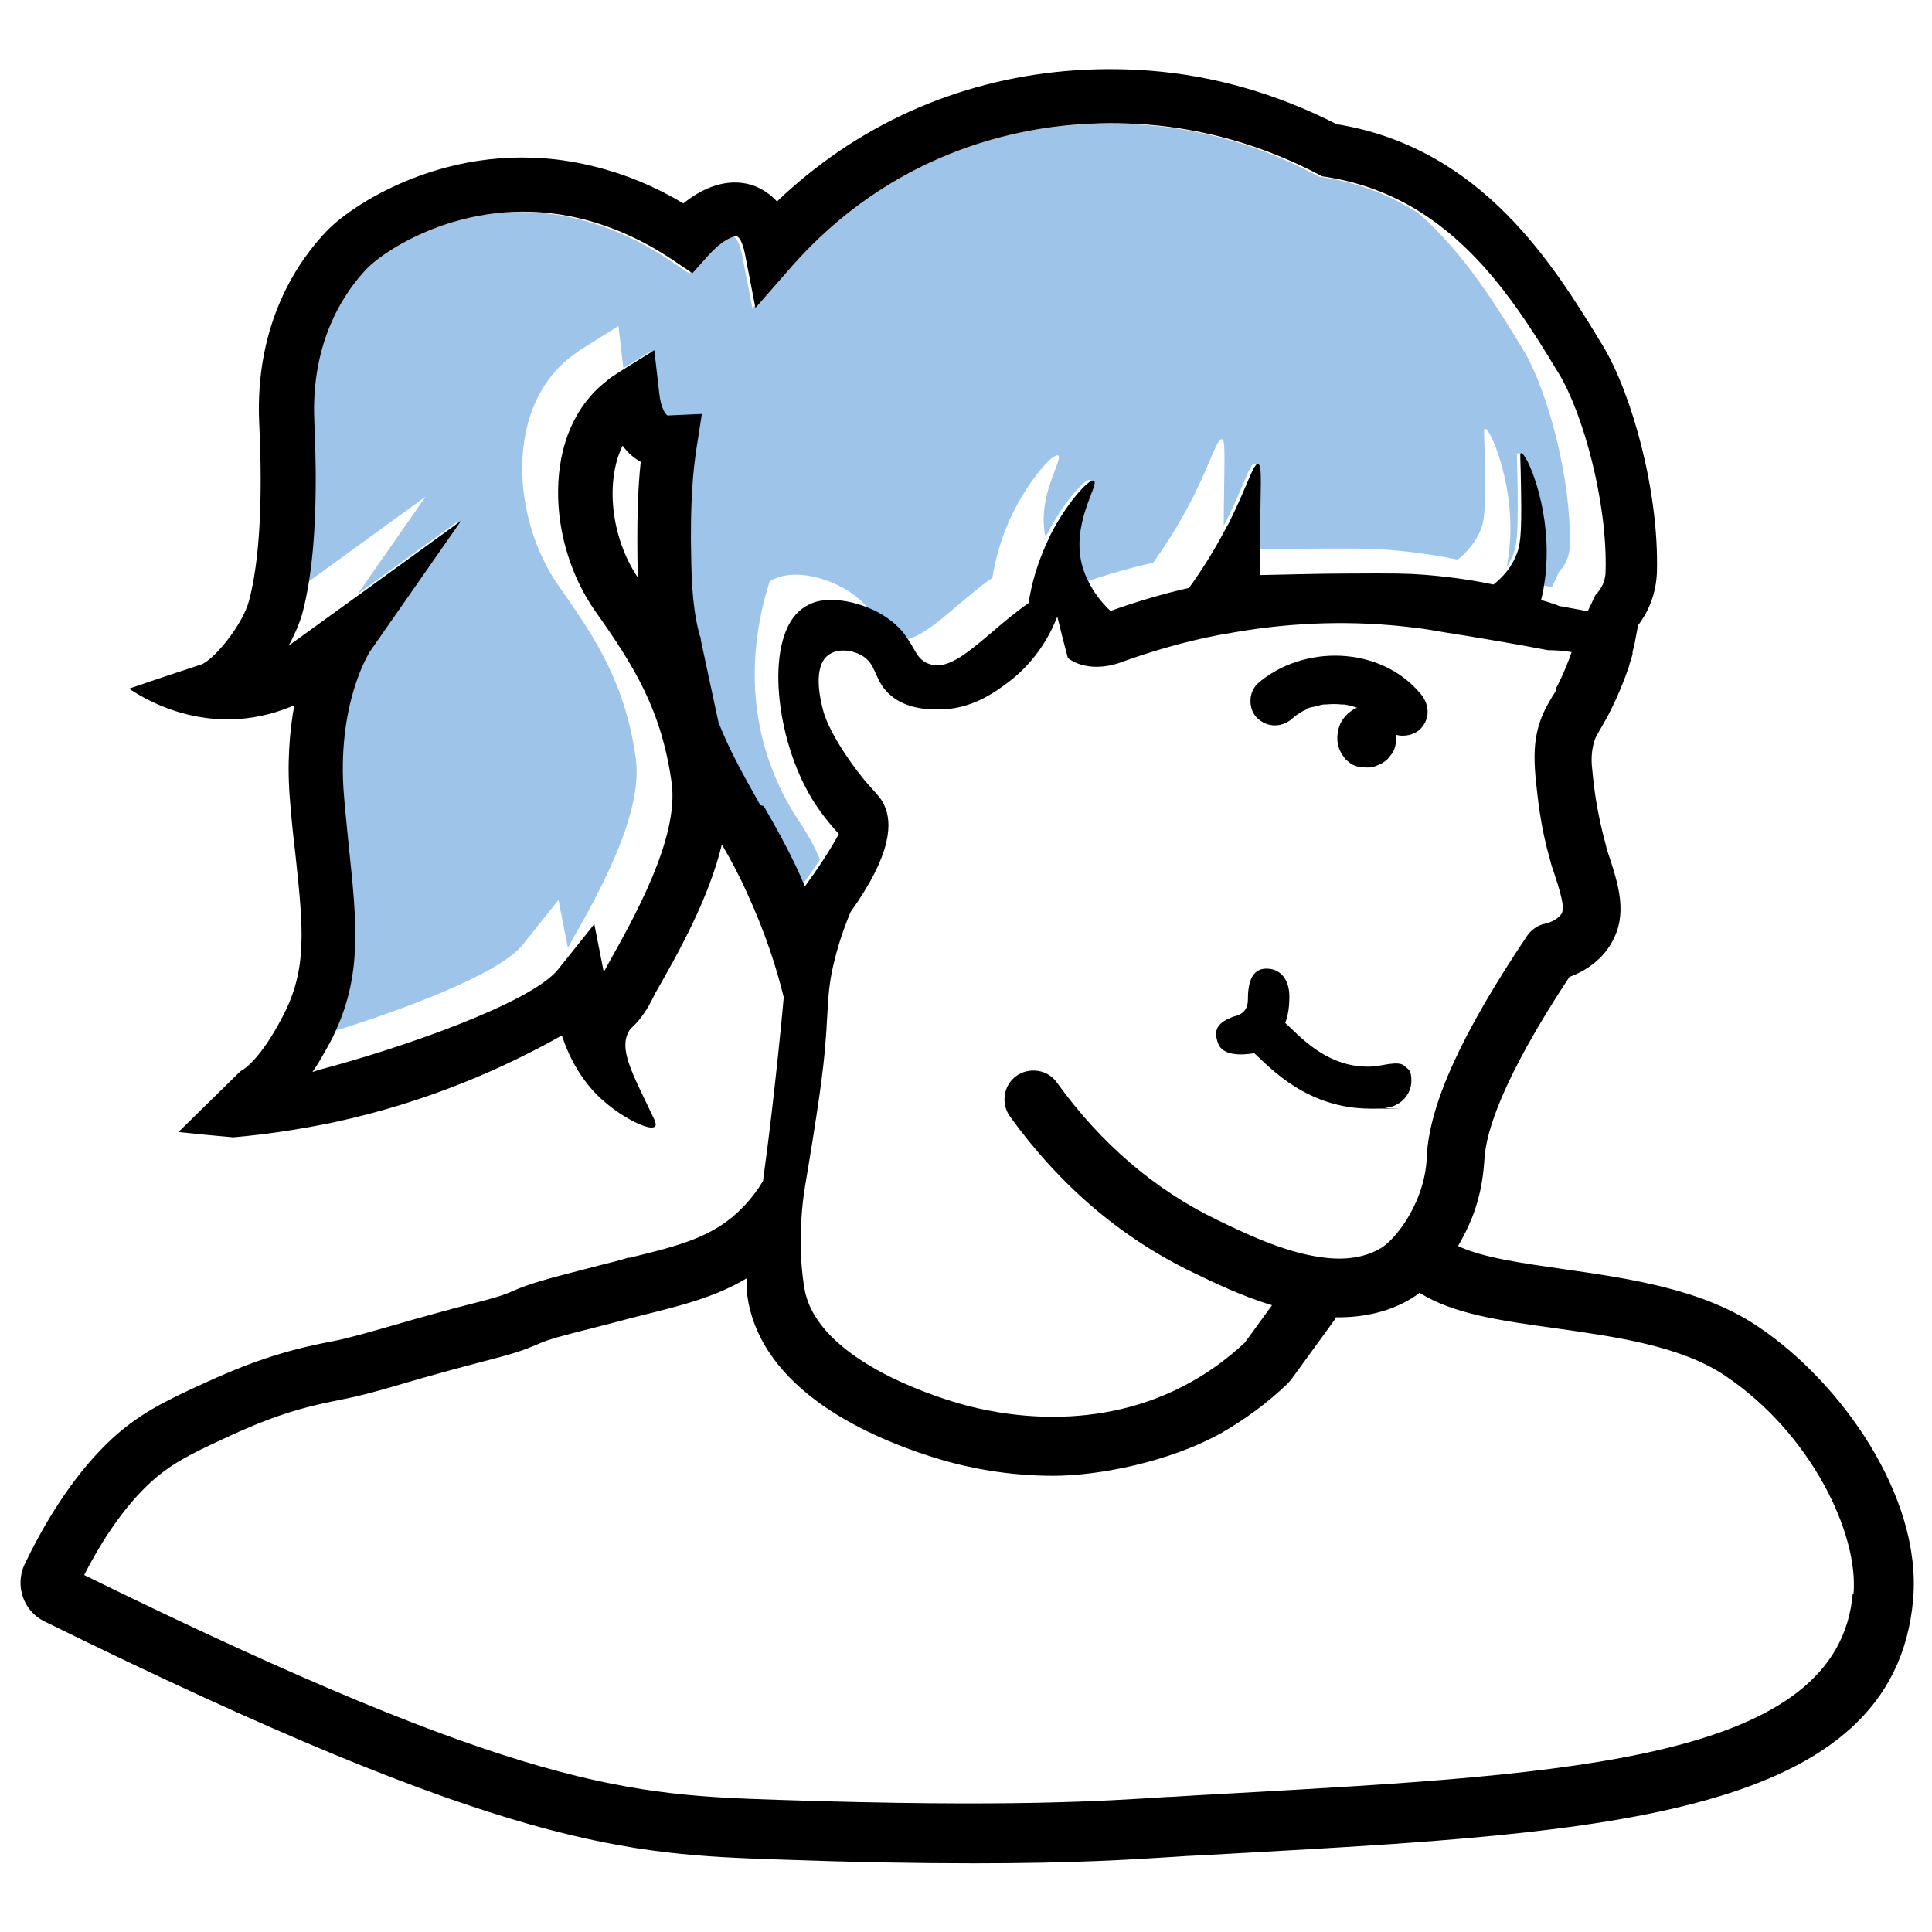 <?xml version="1.0" encoding="UTF-8"?>
<svg id="Ebene_1" xmlns="http://www.w3.org/2000/svg" version="1.1" viewBox="0 0 512 512">
  <!-- Generator: Adobe Illustrator 29.0.1, SVG Export Plug-In . SVG Version: 2.1.0 Build 192)  -->
  <defs>
    <style>
      .st0 {
        fill: none;
      }

      .st1 {
        fill: #9ec4ea;
      }
    </style>
  </defs>
  <path class="st0" d="M418.4,170.5s0,0,.1,0c.2-.9.4-1.8.6-2.8h0c.1-.6.2-1.2.4-1.9l-.8,3.5c0,.4-.2.8-.3,1.2Z"/>
  <path class="st0" d="M404.6,171.3c-7.2-1.3-14.3-2.5-21.3-3.6-2.9-.5-5.7-.9-8.5-1.3-15.4-1.9-31.2-1.5-47,1.2l-4.6.8c-8.8,1.7-17.5,4.2-25.8,7.2-1.4.5-8.7,2.9-14.1-1.1-.9-3.7-1.8-7.3-2.8-11-1.6,4.1-5.3,11.5-13,17.4-3.5,2.7-9.9,7.4-18.8,7.2-2.5,0-8.7-.2-13-4.3-3.9-3.8-3.1-7.9-7.2-10.1-2.6-1.4-6.3-1.8-8.7,0-4.3,3.2-2.1,11.8-1.4,14.5.3,1.2,1.4,5.2,7.1,13.5,5.6,8.2,7.6,8.6,9.1,11.7,2.2,4.7,2.3,12.9-8.9,28.4-1.2,2.8-3,7.3-4.3,13-2.3,9.4-1.3,12.9-2.9,27.5-.7,6.1-1.4,10.8-2.9,20.3-1.7,10.9-2.5,13.7-2.9,20.3-.3,3.9-.5,10.4.7,18.3,0,.4.1.9.2,1,3.7,17.8,32.4,27.4,41.1,29.9,10.1,2.9,36.4,8.2,61.5-5.9,5-2.8,9.7-6.3,14-10.3l7.2-9.9c-8.3-2.5-15.8-6.2-21.2-8.8-19-9.2-35.2-23.1-48.3-41.3-1.2-1.7-1.7-3.7-1.3-5.7.3-2,1.4-3.8,3.1-5,1.7-1.2,3.7-1.7,5.7-1.3,2,.3,3.8,1.4,5,3.1,11.6,16.1,25.9,28.4,42.5,36.4,7,3.4,17.7,8.6,27.7,9.9,6.3.8,11.6,0,15.6-2.4,3-1.8,7.4-7.1,10-13.8,1.9-4.8,2.1-9,2.2-10.6.9-14,9.3-32.6,26.6-58.4,1.1-1.7,2.8-2.8,4.7-3.2,2.3-.5,3.9-1.7,4.4-2.6.9-1.6-.2-5.6-2.3-11.9-.3-1-.6-2.1-.9-3.1-2.4-8.4-3.2-16-3.5-19.6-.6-5.5-.6-9.7.2-13.4,1-4.2,2.5-6.9,4-9.5.4-.8.8-1.4,1.3-2.2h0c0-.1,2.3-4.2,4.2-9.7-2.1-.3-4.2-.4-6.3-.5-2-.4-3.9-.7-5.9-1.1ZM372.3,291c-1.3,1.5-3.1,2.4-5.1,2.6-1.3.1-2.7.2-4,.2-16.6,0-26.3-10.4-30.8-14.7-3.5.7-8.4.8-9.6-2.6-1.4-3.8.1-5.5,3.8-7,.3-.2,4.1-2.4,4.1-4.5,0-4.1.8-8.3,4.9-8.3s6.1,3.3,6.1,7.4-.4,4.9-1.1,7c3.3,3,11.1,12.5,23.7,11.5,2-.2,6.3-1.5,7.8-.2h0c1.5,1.3,1.8,1.2,1.9,3.2.2,2-.4,3.9-1.7,5.4ZM376.6,193c-1.6,1.7-4.3,2.3-6.6,1.6,0,.4.1.8.1,1.2,0,.6-.1,1.1-.2,1.6,0,.2,0,.3-.1.5-.2.5-.4,1-.7,1.5-.3.4-.6.9-.9,1.2-.4.5-1.1,1-1.6,1.4-.6.4-1.3.7-1.9.9-.7.3-1.4.3-2.2.4-.7,0-1.5,0-2.2-.2-.2,0-.4,0-.6-.1-.5-.2-1-.4-1.4-.6-.5-.3-.9-.6-1.3-1-.1-.1-.3-.2-.4-.4-.4-.5-.9-1.1-1.2-1.8-.3-.7-.6-1.3-.7-2-.1-.7-.2-1.4-.2-2.2,0-.7.1-1.5.4-2.2.2-.7.5-1.4.9-2,.3-.5.6-.9,1-1.3.1-.1.2-.3.4-.4.4-.4.8-.7,1.3-1,.2-.1.3-.2.5-.3.2-.1.5-.2.8-.3-.4-.1-.8-.3-1.2-.4-.7-.2-1.4-.3-2.2-.5-.1,0-.2,0-.2,0-.2,0-.4,0-.5,0-1.5-.1-3,0-4.5,0-.2,0-.3,0-.4,0-.2,0-.5.1-.6.1-.7.1-1.3.3-1.9.5-.5.1-1.8.3-2.1.7.8-.3,1-.4.5-.2-.1,0-.3.1-.4.2-.3.2-.7.3-1,.5-.7.3-1.3.7-1.9,1.2-.2.1-1.1,1-.4.3.7-.7-.3.3-.4.4-2.7,2.4-6.5,2.5-9.2,0-2.5-2.3-2.6-7,0-9.2h0c12.1-10.7,32.8-10.1,43.4,2.6,2.3,2.8,2.6,6.4,0,9.2Z"/>
  <path class="st0" d="M212.5,234.8s0,0,0,0c0,0,0,0,0,0,0,0,0,0,0,0Z"/>
  <path class="st0" d="M227.1,158.1c-4.4-3.5-10.7-5.8-16-5.8s-5,.6-6.9,1.7c-2.6,8.1-7.4,26.8-.2,47.6,2.4,6.9,5.6,12.6,8.6,17,2.1,3.4,3.8,6.5,4.9,9.2,1.5-2.3,2.9-4.6,4.2-7-3.6-3.9-6.7-8.1-9-12.7-8.5-16.6-10.3-41.5.2-47.6,1.9-1.1,4.2-1.7,6.9-1.7s7.1.9,10.5,2.4c-.8-1-1.8-2.1-3.1-3.1Z"/>
  <path class="st0" d="M280.6,120.7c-1.3-.7-7.4,6.2-11.6,14.5-3.6,7.1-5.1,13.5-5.8,17.9-3.7,2.6-7,5.4-9.9,7.9-5.5,4.7-9.6,7.9-13.2,8.5.4.6.7,1.2,1.1,1.8,1.3,2.3,2.1,3.6,4.2,4.4,4.6,1.6,9.3-2,16.6-8.2,3-2.5,6.2-5.3,9.9-7.9.7-4.3,2.1-10.4,5.4-17.2-2.5-10.9,4.8-20.9,3.3-21.7Z"/>
  <path class="st0" d="M155.2,92.3c-1.1.7-2.2,1.4-3.2,2.3-8.1,6.3-12.6,16.6-12.7,29-.1,11.2,3.5,22.8,9.8,31.8,10.2,14.4,17.6,26.1,20.3,45.6,2,14.7-10.3,36.3-16.8,47.9-.4.8-.8,1.5-1.2,2.2l-2.5-12.7-9.6,12c-5.9,7.4-30.3,16.7-50.3,22.9-.4.9-.8,1.8-1.3,2.7-1.6,3.1-3.2,5.8-4.8,8.1.4-.1.8-.3,1.2-.4l.6-.2c20.6-5.4,55.9-17.5,63.3-26.6l9.6-12,2.5,12.7c.4-.7.8-1.4,1.2-2.2,6.6-11.6,18.8-33.2,16.8-47.9-2.7-19.5-10.1-31.2-20.3-45.6-6.3-9-9.9-20.6-9.8-31.8.1-12.4,4.7-22.7,12.7-29,1.1-.8,2.1-1.6,3.2-2.3l2.2-1.4-1.3-11.2-9.6,6Z"/>
  <path class="st0" d="M457,364.5c-11.8-7.9-29.5-10.4-45-12.6-14.5-2-27.2-3.8-36-9.4-.8.6-1.6,1.1-2.3,1.6-5.7,3.4-12.4,5.1-19.9,4.9-.2.4-.4.8-.7,1.2l-11.2,15.4c-.2.3-.5.7-.9,1-5.3,5.1-11.3,9.6-17.6,13.1-13.3,7.5-28.3,11.3-44.5,11.3s-22.5-2.2-28.8-4c-17.2-5-46.8-17-51.9-41.6-.5-2.5-.6-4.3-.4-6.8-8.3,5-17.4,7.3-27.6,9.8-2.3.6-4.8,1.2-7.3,1.9-2.7.7-5,1.3-7,1.8-7.1,1.8-10.7,2.7-14,4.2-3.9,1.8-7.4,2.7-14.4,4.5-2.4.6-5.2,1.4-8.6,2.3-4,1.1-7.6,2.1-11,3.1-6.7,1.9-12.4,3.6-17.6,4.6-11.5,2.2-19.1,4.7-31.5,10.5-8.1,3.8-14,6.5-20,12.3-7.4,7.1-13.1,16.8-16.7,23.7,116.8,57.3,145.3,58.2,184.5,59.6,60.6,2.1,85.9.4,102.7-.7h.6c2.3-.2,4.5-.3,6.6-.4l10.8-.6c89.2-5,159.6-8.9,163.5-52.9h0c1.4-15.9-11.2-42.5-34-57.8Z"/>
  <path class="st0" d="M165,118.1c-4.6,9.2-3.2,24.1,4,34.9-.1-3.3-.2-6.6-.2-10,0-5.7,0-13,.9-20.5-1.5-.9-3.2-2.3-4.8-4.3Z"/>
  <path class="st0" d="M403.8,92.5c6.4,10.5,12.9,34.1,12.4,52.3,0,2.5-1,4.7-2.7,6.4-.6,1.3-1.3,2.7-1.9,4,0,.1,0,.2,0,.3l-3.1-.6c-.2,1.5-.5,2.9-.8,4,1.4.4,2.8.9,4.1,1.3.4.2.9.3,1.3.4l7.1,1.3c0-.1,0-.2,0-.3.6-1.3,1.3-2.7,1.9-4,1.7-1.7,2.6-4,2.7-6.4.5-18.2-6-41.8-12.4-52.3-8.5-14-19.2-31.7-36.4-42.6,12.3,10.7,20.7,24.6,27.7,36.1Z"/>
  <path class="st0" d="M324.1,116.4c-1.2-.3-2.9,5.8-7.2,14.5-4,8.1-8.1,14.2-11,18.2-6.1,1.4-12,3.1-17.9,5.1,1.1,2.2,2.9,4.9,5.7,7.5,6.8-2.4,13.7-4.5,20.8-6.1,2.7-3.7,6.4-9.2,10.1-16.4.1-17.3.7-22.6-.5-22.9Z"/>
  <path class="st0" d="M81.5,154.5c-.5,3.1-1.1,5.9-1.8,8.4-.6,2.4-1.8,5.2-3.5,8.1l19.1-13.8,18-25.8-31.8,23.1Z"/>
  <path class="st0" d="M393.7,113.5c-.4,0-.1,1.2,0,10.1.2,11.9-.2,14.6-1.4,17.4-.9,1.9-2.5,4.6-5.8,7.2-4.3-.9-10.7-2-18.6-2.6-3.9-.3-7.6-.4-20.6-.3-3.9,0-8.6.1-14.1.2,0,1.2,0,2.4,0,3.7v3c9.2-.2,16.9-.3,22.7-.4,12.9-.1,16.7,0,20.6.3,7.9.6,14.3,1.7,18.6,2.6,2-1.6,3.4-3.2,4.4-4.7.4-2,.7-4.5.9-7.3.9-15.9-5.4-29.6-6.7-29.3Z"/>
  <path class="st1" d="M212.5,234.7c1.7-2.3,3.3-4.6,4.8-6.9-1.1-2.7-2.7-5.8-4.9-9.2-3-4.4-6.2-10-8.6-17-7.2-20.8-2.4-39.5.2-47.6,1.9-1.1,4.2-1.7,6.9-1.7,5.3,0,11.6,2.3,16,5.8,1.3,1.1,2.3,2.1,3.1,3.1,2,.9,3.9,2.1,5.6,3.4,2.1,1.7,3.4,3.4,4.3,4.9,3.6-.6,7.7-3.8,13.2-8.5,3-2.5,6.2-5.3,9.9-7.9.7-4.4,2.2-10.9,5.8-17.9,4.2-8.3,10.3-15.2,11.6-14.5,1.6.9-5.8,10.8-3.3,21.7.1-.2.2-.5.3-.7,4.2-8.3,10.3-15.2,11.6-14.5,1.6.9-6.5,11.7-2.9,23.2.3,1,.8,2.3,1.6,3.8,5.8-2,11.8-3.7,17.9-5.1,2.9-4,7-10.2,11-18.2,4.3-8.7,6-14.8,7.2-14.5,1.1.3.6,5.5.5,22.9.3-.6.6-1.2,1-1.9,4.3-8.7,6-14.8,7.2-14.5,1.1.3.6,5.5.5,22.7,5.4-.1,10.2-.2,14.1-.2,12.9-.1,16.7,0,20.6.3,7.9.6,14.3,1.7,18.6,2.6,3.3-2.6,4.9-5.3,5.8-7.2,1.3-2.8,1.6-5.5,1.4-17.4-.1-8.9-.4-10.1,0-10.1,1.3-.3,7.5,13.5,6.7,29.3-.2,2.8-.5,5.2-.9,7.3.6-.9,1.1-1.8,1.4-2.6,1.3-2.8,1.6-5.5,1.5-17.4-.1-8.9-.4-10.1,0-10.1,1.3-.3,7.5,13.5,6.7,29.3-.1,2-.3,3.9-.6,5.6l3.1.6c0-.1,0-.2,0-.3.6-1.3,1.3-2.7,1.9-4,1.7-1.7,2.6-4,2.7-6.4.5-18.2-6-41.8-12.4-52.3-7-11.5-15.5-25.4-27.7-36.1-7.2-4.6-15.5-8-25.2-9.5l-1.2-.2-1.1-.6c-14.4-7.6-29.7-12-45.3-13.1-26.6-2-51.8,4.6-73,18.9-7.7,5.3-14.8,11.5-21,18.6l-9.7,11.1-2.8-14.4c-.6-3-1.6-4.3-2-4.5-.6-.2-3.6.5-7.7,5l-4.2,4.7-5.2-3.5c-7.6-5.1-15.7-8.8-24.1-10.9-29.6-7.4-52.4,8.4-56.8,13-5.7,5.9-15.1,19-14.1,40.7.8,17.5.3,31.9-1.5,42.9l31.8-23.1-18,25.8,26.6-19.3-24.2,34.7c0,0-9,13.7-6.8,38.7.4,4.9.9,9.3,1.3,13.5,2,19,3.5,33.1-3.6,48.4,20-6.2,44.3-15.5,50.3-22.9l9.6-12,2.5,12.7c.4-.7.8-1.4,1.2-2.2,6.6-11.6,18.8-33.2,16.8-47.9-2.7-19.5-10.1-31.2-20.3-45.6-6.3-9-9.9-20.6-9.8-31.8.1-12.4,4.6-22.7,12.7-29,1.1-.8,2.1-1.6,3.2-2.3l9.6-6,1.3,11.2,7.4-4.6,1.3,11.3c.5,4.1,1.7,5.8,2.2,6,0,0,.2,0,.3,0l8.8-.4-1.5,9.6c0,.5-.2,1-.2,1.5-1.1,7.9-1.2,15.9-1.2,22.1,0,8.9.2,16.9,2,24.2.2.6.3,1.2.5,1.9v.5c.1,0,4.8,21.9,4.8,21.9,2.8,7.5,6.8,14.6,11.1,22.1h0c3.9,6.8,7.8,13.8,10.9,21.3,0,0,0,0,0,0Z"/>
  <path d="M372.1,282.4h0c-1.5-1.3-5.8,0-7.8.2-12.6,1-20.3-8.6-23.7-11.5.8-2.1,1.1-4.5,1.1-7,0-4.1-2-7.4-6.1-7.4s-4.9,4.2-4.9,8.3-3.8,4.3-4.1,4.5c-3.7,1.5-5.2,3.2-3.8,7,1.2,3.3,6.1,3.2,9.6,2.6,4.5,4.2,14.2,14.7,30.8,14.7s2.7,0,4-.2c2-.2,3.8-1.1,5.1-2.6,1.3-1.5,1.9-3.4,1.7-5.4-.2-2-.4-1.9-1.9-3.2Z"/>
  <path d="M465.8,351.5h0c-14.8-10-34.4-12.7-51.6-15.2-10.5-1.5-21.4-3-27.8-6.1,1.4-2.4,2.7-5,3.7-7.5,2.8-7.1,3.1-13.1,3.3-15.6.4-7.1,4.7-21.2,22.5-48.2,4.9-1.8,8.8-4.9,11.1-8.9,4.5-7.7,2-15.4-1-24.4-.3-.8-.2-.8-.5-1.9-2.3-8.4-3.1-15-3.5-19.4-.2-1.6-.4-4.1.2-6.7.4-2,1.1-3,2.4-5.2.4-.8.9-1.6,1.4-2.5.4-.8,3.2-6,5.6-13,0,0,0,0,0,0,.1-.4.2-.7.3-1.1.3-.9.6-1.8.8-2.8h-.1c.2-.8.4-1.7.6-2.5.3-1.5.6-3.1.9-4.8,3.1-4,4.8-8.9,5-14,.6-21.7-6.8-47.7-14.4-60.2-12.7-20.8-31.7-52.3-70.5-58.6-15.9-8.1-32.6-12.9-49.8-14.2-29.9-2.2-58.3,5.2-82.1,21.4-5.8,4-11.3,8.4-16.4,13.3-1.7-1.9-3.7-3.2-5.9-4.1-5.9-2.2-12.6-.5-18.9,4.6-7.5-4.5-15.5-7.8-23.7-9.8-35.6-8.9-63.6,9.7-70.6,16.9-7.3,7.5-19.4,24.2-18.1,51.3,1,20.9,0,36.7-2.7,46.9-1.8,6.7-9.6,15.9-12.7,16.9-6.4,2.1-12.7,4.2-19.1,6.4,3.9,2.6,14.2,8.7,28,8.1,6.7-.3,12.1-2.1,15.8-3.7-1.3,7-2,15.7-1.1,25.8.4,5,.9,9.7,1.4,13.8,2.1,19.6,3.2,30.4-3.4,42.9-5.8,11.2-10.2,14-11.2,14.5l-16.4,16.1c4.8.5,9.7,1,14.5,1.4,8.2-.7,17.2-2,26.8-4,25-5.4,45.2-14.5,60.3-23,3.3,10,8.6,15.4,11.8,18,4.6,3.9,11.6,7.5,12.9,6.1.6-.7-.4-2.1-2.2-6-4.3-8.9-7-14.5-5-18.7.8-1.8,1.7-1.5,4.3-5.3,1.8-2.6,2.6-4.8,3.3-5.9,5.6-9.8,13.8-24.3,17.3-38.8,2.3,3.9,4.6,8.2,6.7,12.9,4.6,10,7.7,19.4,9.7,27.6-.9,10-2,20.2-3.2,30.6-.7,6.1-1.5,12.1-2.3,18.1-1.5,2.5-3.2,4.7-5.1,6.7-7.6,8-16.6,10.3-30.2,13.6h-.4c-2.3.7-4.6,1.3-7.1,1.9l-5.8,1.5c-8.9,2.3-13.3,3.5-17.6,5.4-2.9,1.3-5.8,2.1-11.7,3.6-2.5.6-5.4,1.4-9,2.4-4,1.1-7.6,2.1-11,3.1-6.3,1.8-11.7,3.4-16.4,4.3-12.6,2.4-21.8,5.5-35.2,11.7-8.8,4.1-16.4,7.6-24.3,15.3-10.1,9.8-17.5,22.9-21.9,32.1-2.6,5.6-.3,12.4,5.3,15.1,123.1,60.6,154.7,61.7,194.8,63.1,19.2.7,36.5,1,51.6,1,26.4,0,41.6-1,52.7-1.7,2.5-.2,4.8-.3,7-.4l10.8-.6c96.8-5.4,173.2-9.7,178.3-67.2,2.4-27.4-19.3-57.7-40.9-72.2ZM412.6,182.5h0c-.4.8-.8,1.5-1.3,2.2-1.5,2.6-3.1,5.3-4,9.5-.8,3.7-.8,7.9-.2,13.4.4,3.6,1.1,11.2,3.5,19.6.3,1,.5,2.1.9,3.1,2.1,6.3,3.3,10.3,2.3,11.9-.6.9-2.1,2.1-4.4,2.6-1.9.4-3.6,1.6-4.7,3.2-17.3,25.8-25.8,44.4-26.6,58.4,0,1.6-.3,5.8-2.2,10.6-2.6,6.7-7,12-10,13.8-4.1,2.4-9.3,3.3-15.6,2.4-10-1.3-20.7-6.5-27.7-9.9-16.6-8-30.9-20.3-42.5-36.4-1.2-1.7-3-2.8-5-3.1-2-.3-4,.1-5.7,1.3-1.7,1.2-2.8,3-3.1,5-.3,2,.1,4,1.3,5.7,13.1,18.2,29.3,32.1,48.3,41.3,5.4,2.6,12.9,6.3,21.2,8.8l-7.2,9.9c-4.3,4-9,7.5-14,10.3-25.1,14.2-51.4,8.8-61.5,5.9-8.7-2.5-37.4-12.1-41.1-29.9,0-.2-.1-.6-.2-1-1.2-7.9-1-14.4-.7-18.3.4-6.6,1.2-9.4,2.9-20.3,1.5-9.5,2.2-14.2,2.9-20.3,1.6-14.6.6-18.2,2.9-27.5,1.4-5.8,3.2-10.3,4.3-13,11.1-15.5,11.1-23.8,8.9-28.4-1.5-3.2-3.4-3.6-9.1-11.7-5.7-8.2-6.8-12.3-7.1-13.5-.7-2.7-2.8-11.3,1.4-14.5,2.4-1.8,6.1-1.4,8.7,0,4.2,2.3,3.3,6.3,7.2,10.1,4.3,4.2,10.5,4.3,13,4.3,8.9.2,15.3-4.6,18.8-7.2,7.8-5.9,11.4-13.3,13-17.4.9,3.7,1.8,7.3,2.8,11,5.4,4,12.7,1.7,14.1,1.1,8.3-3,17-5.5,25.8-7.2l4.6-.8c15.8-2.7,31.6-3.1,47-1.2,2.8.3,5.6.8,8.5,1.3,7,1.1,14.1,2.3,21.3,3.6,2,.4,3.9.7,5.9,1.1,2.2,0,4.3.2,6.3.5-1.9,5.5-4.1,9.6-4.2,9.7ZM201.5,213.4h0c-4.2-7.5-8.2-14.5-11.1-22l-4.7-21.9v-.5c-.3-.6-.5-1.2-.6-1.9-1.8-7.4-1.9-15.3-2-24.2,0-6.1.1-14.2,1.2-22.1,0-.5.2-1,.2-1.5l1.5-9.6-8.8.4c-.1,0-.2,0-.3,0-.5-.2-1.8-2-2.2-6l-1.3-11.3-7.4,4.6-2.2,1.4c-1.1.7-2.2,1.4-3.2,2.3-8.1,6.3-12.6,16.6-12.7,29-.1,11.2,3.5,22.8,9.8,31.8,10.2,14.4,17.6,26.1,20.3,45.6,2,14.7-10.3,36.3-16.8,47.9-.4.8-.8,1.5-1.2,2.2l-2.5-12.7-9.6,12c-7.3,9.1-42.7,21.2-63.3,26.6l-.6.2c-.4.1-.8.3-1.2.4,1.6-2.3,3.1-5,4.8-8.1.5-.9.9-1.8,1.3-2.7,7.1-15.3,5.6-29.3,3.6-48.4-.4-4.3-.9-8.7-1.3-13.5-2.2-24.9,6.8-38.6,6.8-38.7l24.2-34.7-26.6,19.3-19.1,13.8c1.6-2.9,2.8-5.8,3.5-8.1.7-2.5,1.3-5.4,1.8-8.4,1.8-11,2.3-25.4,1.5-42.9-1-21.7,8.4-34.8,14.1-40.7,4.5-4.6,27.2-20.3,56.8-13,8.4,2.1,16.5,5.8,24.1,10.9l5.2,3.5,4.2-4.7c4.1-4.5,7-5.3,7.7-5,.4.1,1.4,1.4,2,4.5l2.8,14.4,9.7-11.1c6.2-7,13.2-13.3,21-18.6,21.1-14.4,46.4-20.9,73-18.9,15.6,1.2,30.9,5.6,45.3,13.1l1.1.6,1.2.2c9.7,1.5,18,4.9,25.2,9.5,17.1,10.9,27.9,28.6,36.4,42.6,6.4,10.5,12.9,34.1,12.4,52.3,0,2.5-1,4.7-2.7,6.4-.6,1.3-1.3,2.7-1.9,4,0,.1,0,.2,0,.3l-7.1-1.3c-.5,0-.9-.2-1.3-.4-1.4-.5-2.7-.9-4.1-1.3.3-1.1.6-2.5.8-4,.3-1.7.5-3.5.6-5.6.9-15.9-5.4-29.6-6.7-29.3-.4,0-.1,1.2,0,10.1.2,11.9-.2,14.6-1.5,17.4-.3.8-.8,1.6-1.4,2.6-1,1.5-2.4,3.1-4.4,4.7-4.3-.9-10.7-2-18.6-2.6-3.9-.3-7.6-.4-20.6-.3-5.8,0-13.6.2-22.7.4v-3c0-1.3,0-2.6,0-3.7.1-17.2.7-22.5-.5-22.7-1.2-.3-2.9,5.8-7.2,14.5-.3.6-.6,1.3-1,1.9-3.7,7.1-7.4,12.7-10.1,16.4-7.1,1.6-14.1,3.7-20.8,6.1-2.8-2.6-4.6-5.3-5.7-7.5-.8-1.5-1.3-2.8-1.6-3.8-3.6-11.5,4.5-22.3,2.9-23.2-1.3-.7-7.4,6.2-11.6,14.5-.1.2-.2.5-.3.7-3.3,6.8-4.8,13-5.4,17.2-3.7,2.6-7,5.4-9.9,7.9-7.3,6.2-12,9.9-16.6,8.2-2.1-.8-2.9-2.1-4.2-4.4-.3-.6-.7-1.2-1.1-1.8-.9-1.5-2.2-3.2-4.3-4.9-1.6-1.3-3.5-2.5-5.6-3.4-3.4-1.5-7.1-2.4-10.5-2.4s-5,.6-6.9,1.7c-10.5,6.1-8.7,31-.2,47.6,2.3,4.6,5.4,8.8,9,12.7-1.3,2.4-2.7,4.7-4.2,7-1.5,2.3-3.1,4.6-4.8,6.9,0,0,0,0,0,0,0,0,0,0,0,0-3.1-7.5-7-14.5-10.9-21.3ZM169,153c-7.2-10.7-8.6-25.6-4-34.9,1.5,2.1,3.2,3.4,4.8,4.3-.8,7.5-.9,14.8-.9,20.5,0,3.4,0,6.8.2,10ZM491,422.3h0c-3.8,44-74.3,47.9-163.5,52.9l-10.8.6c-2.1.1-4.2.3-6.6.4h-.6c-16.8,1.1-42.2,2.8-102.7.8-39.3-1.3-67.8-2.3-184.5-59.6,3.5-6.9,9.3-16.6,16.7-23.7,6-5.8,11.9-8.5,20-12.3,12.4-5.8,20.1-8.3,31.5-10.5,5.2-1,10.9-2.6,17.6-4.6,3.4-1,7-2,11-3.1,3.4-.9,6.2-1.7,8.6-2.3,7-1.8,10.5-2.8,14.4-4.5,3.3-1.5,6.9-2.4,14-4.2,2-.5,4.3-1.1,7-1.8,2.5-.7,5-1.3,7.3-1.9,10.1-2.5,19.3-4.8,27.6-9.8-.2,2.4-.1,4.3.4,6.8,5.1,24.6,34.7,36.6,51.9,41.6,6.4,1.8,16.5,4,28.8,4s31.1-3.8,44.5-11.3c6.3-3.6,12.3-8,17.6-13.1.3-.3.6-.7.9-1l11.2-15.4c.3-.4.5-.8.7-1.2,7.5.1,14.2-1.5,19.9-4.9.8-.5,1.6-1,2.3-1.6,8.8,5.6,21.5,7.4,36,9.4,15.5,2.2,33.2,4.6,45,12.6,22.8,15.3,35.4,41.9,34,57.8Z"/>
  <path d="M333.3,181.2h0c-2.6,2.3-2.5,7,0,9.2,2.7,2.5,6.5,2.4,9.2,0,0,0,1.1-1.1.4-.4-.7.7.2-.1.4-.3.6-.4,1.2-.8,1.9-1.2.3-.2.7-.3,1-.5.1,0,.3-.1.4-.2.4-.2.3-.1-.5.2.3-.4,1.6-.6,2.1-.7.6-.2,1.3-.3,1.9-.5,0,0,.3,0,.6-.1,0,0,.2,0,.4,0,1.5-.1,3-.2,4.5,0,0,0,.3,0,.5,0,0,0,.1,0,.2,0,.7.1,1.5.3,2.2.5.4.1.8.2,1.2.4-.3,0-.5.2-.8.3-.2,0-.3.2-.5.3-.4.3-.9.6-1.3,1-.1.1-.2.3-.4.4-.3.4-.7.8-1,1.3-.4.6-.7,1.3-.9,2-.2.7-.3,1.5-.4,2.2,0,.7,0,1.5.2,2.2.1.7.4,1.4.7,2,.3.7.8,1.2,1.2,1.8.1.1.2.3.4.4.4.3.8.7,1.3,1,.4.3,1,.4,1.4.6.2,0,.4.1.6.1.7.1,1.4.2,2.2.2.7,0,1.5-.1,2.2-.4.7-.3,1.3-.5,1.9-.9.6-.4,1.2-.8,1.6-1.4.3-.4.7-.8.9-1.2.3-.4.5-1,.7-1.5,0-.2.1-.3.1-.5.1-.5.2-1.1.2-1.6,0-.4,0-.8-.1-1.2,2.3.7,5.1,0,6.6-1.6,2.6-2.8,2.3-6.4,0-9.2-10.6-12.8-31.2-13.3-43.4-2.6Z"/>
</svg>